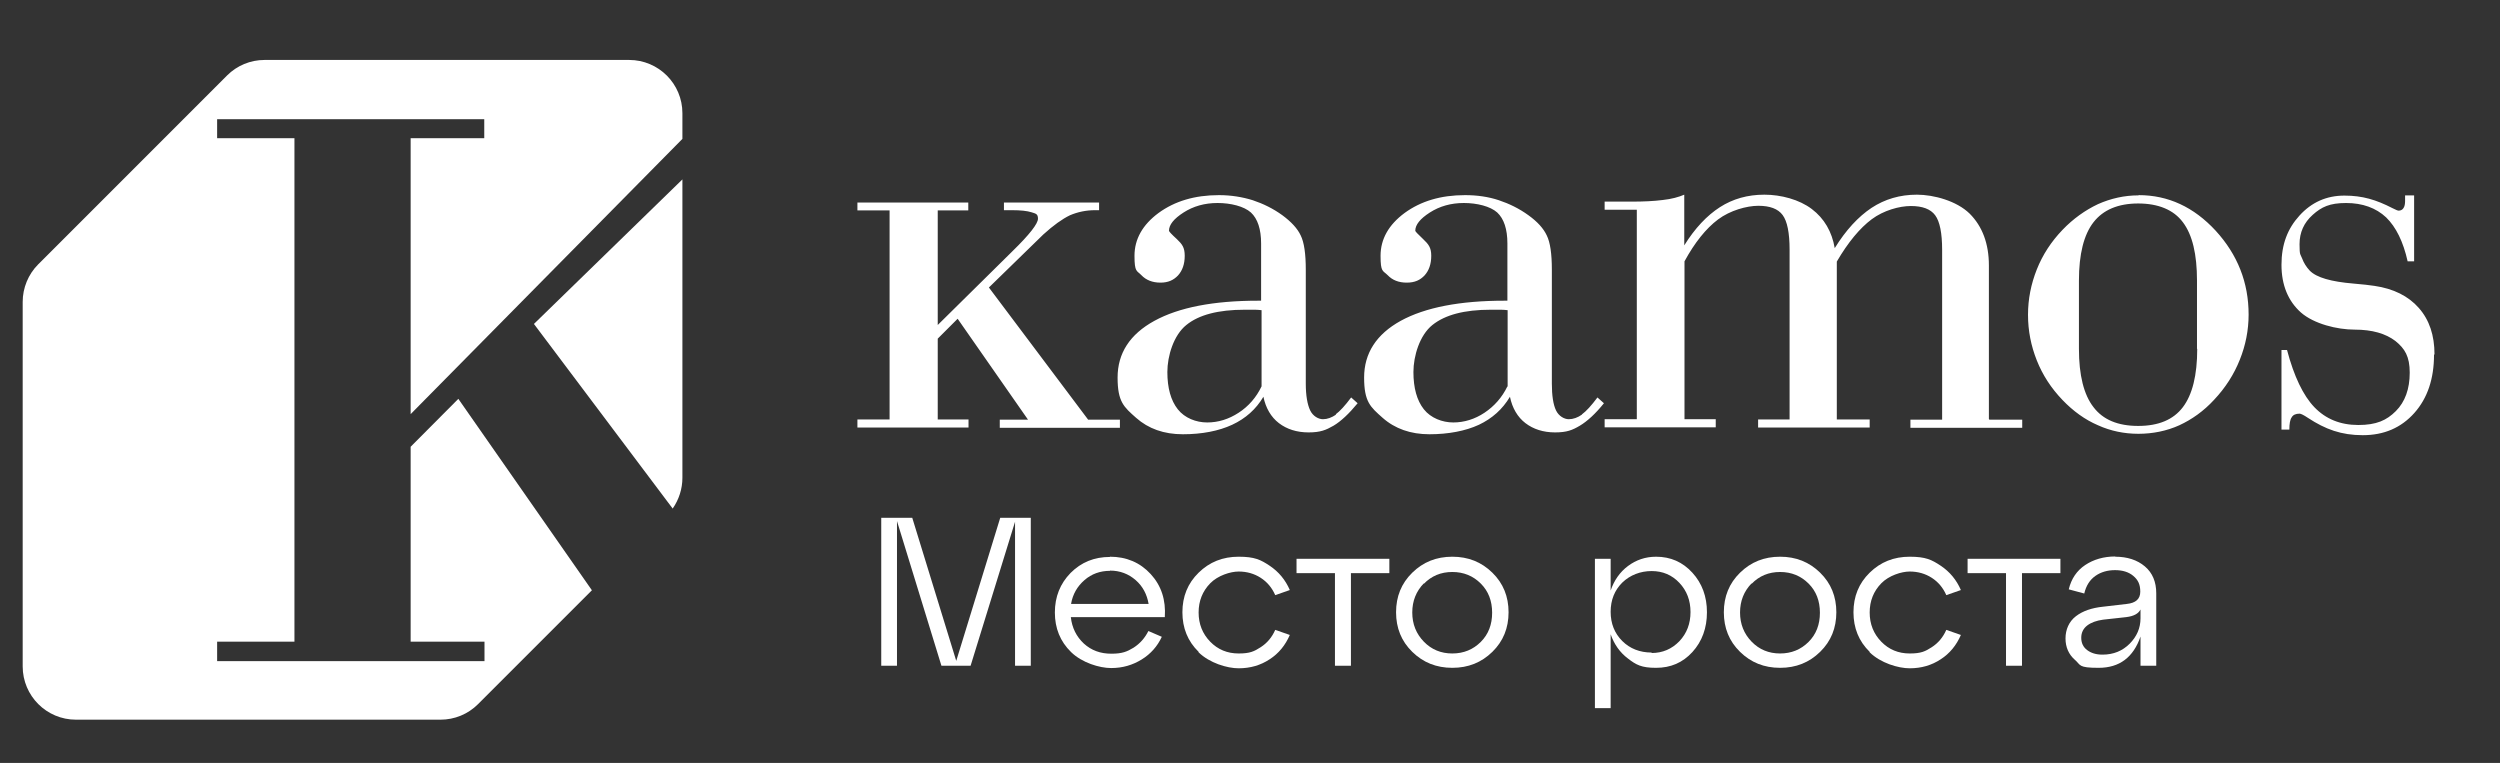 <?xml version="1.0" encoding="UTF-8"?>
<svg id="Layer_1" xmlns="http://www.w3.org/2000/svg" xmlns:xlink="http://www.w3.org/1999/xlink" version="1.1" viewBox="0 0 1080 329.6">
  <rect x="0" y="0" width="1080" height="329.6" fill="#333333" stroke="none"/>
  <!-- Generator: Adobe Illustrator 29.8.2, SVG Export Plug-In . SVG Version: 2.1.1 Build 3)  -->
  <defs>
    <style>
      .st0 {
        fill: none;
      }

      .st1 {
        fill: #fff;
      }

      .st2 {
        clip-path: url(#clippath);
      }
    </style>
    <clipPath id="clippath">
      <rect class="st0" x="9.8" y="25.9" width="1060.5" height="285"/>
    </clipPath>
  </defs>
  <g class="st2">
    <g>
      <path class="st1" d="M859.4,181.3h14.2v3.5h-48.3v-3.5h13.7v-73.4c0-7.2-1-12.2-3-14.9-2-2.7-5.5-4-10.5-4s-11.8,1.9-16.9,5.7c-5.1,3.8-10.2,9.9-15.1,18.3v68.2h14.2v3.5h-48.2v-3.5h13.6v-73.4c0-7.2-1-12.2-3-14.9-2-2.7-5.5-4-10.5-4s-12.2,2-17.4,5.9-10.1,10-14.5,18.1v68.2h13.5v3.5h-48v-3.5h13.9v-90.5h-13.9v-3.5h11.7c5.1,0,9.5-.2,13.4-.7,3.8-.4,7-1.3,9.3-2.3v21.9c4.6-7.4,9.8-12.9,15.4-16.5,5.6-3.6,12-5.4,19.2-5.4s15.1,2.1,20.5,6.2,8.7,9.8,9.9,16.9c4.8-7.8,10.2-13.6,15.9-17.4,5.8-3.8,12.3-5.7,19.6-5.7s17.2,2.7,22.8,8.2c5.5,5.5,8.3,13,8.3,22.4v66.3h0l.2.3ZM651.2,166.9c-2.3,4.8-5.7,8.6-9.9,11.4-4.2,2.8-8.8,4.2-13.5,4.2s-9.7-1.9-12.7-5.7-4.5-9.2-4.5-16.1,2.7-15.9,8.2-20.3,13.8-6.6,25.2-6.6,3.4,0,4.4,0,2,.1,2.9.2v33h-.1ZM683.4,179.1c-1.8,1.3-3.8,2-5.7,2s-4.3-1.3-5.5-3.8-1.8-6.4-1.8-11.6v-49.2c0-6.8-.7-11.8-2.2-14.8-1.4-3-4-5.9-7.9-8.7-4-2.9-8.3-5-12.8-6.5s-9.4-2.2-14.6-2.2c-10.5,0-19.1,2.6-26.1,7.7-6.9,5.1-10.4,11.3-10.4,18.5s1,6.3,3.1,8.4c2,2.1,4.7,3.2,8.2,3.2s5.8-1.1,7.7-3.1c1.9-2.1,2.9-4.9,2.9-8.5s-1.2-5-3.5-7.2c-2.2-2.1-3.4-3.3-3.4-3.6,0-2.6,2.1-5.2,6.3-7.9,4.2-2.7,9.1-4.1,14.7-4.1s11.4,1.4,14.4,4.1c2.9,2.7,4.4,7.2,4.4,13.4v24.7h-1.2c-19.3,0-34.3,2.9-44.9,8.7-10.5,5.8-15.8,14-15.8,24.5s2.7,12.7,8,17.4,12.1,7.1,20.2,7.1,15.6-1.4,21.4-4.1c5.7-2.7,10.2-6.7,13.4-12.1,1,4.9,3.3,8.8,6.7,11.4,3.4,2.6,7.7,4,12.8,4s7.5-1,10.7-2.9,6.8-5.2,10.4-9.7l-2.8-2.5c-2.6,3.5-4.9,6-6.7,7.3M1051.5,153.2c0,10.4-2.8,18.8-8.5,25.2s-13.1,9.6-22.3,9.6-16.1-2.5-23.7-7.5c-1.8-1.2-3-1.8-3.6-1.8-1.6,0-2.8.5-3.4,1.6-.7,1-1,2.8-1,5.3h-3.4v-34.4h2.4c3,11.4,7,19.7,11.8,24.7,4.9,5.1,11.2,7.7,19,7.7s12.2-2,16.2-6,6-9.6,6-16.6-2.1-10.4-6.2-13.7c-4.2-3.2-10-4.9-17.6-4.9s-17.6-2.5-23.2-7.4c-5.5-4.9-8.4-11.8-8.4-20.6s2.6-15.6,7.8-21.3,11.6-8.6,19.4-8.6,13.7,1.8,20.7,5.4c1.4.7,2.3,1.1,2.7,1.1.9,0,1.7-.4,2.1-1.1.5-.7.7-1.8.7-3.1v-1.5c0-.3,0-.7,0-.9h3.9c0,0,0,28.5,0,28.5h-2.8c-1.9-8.5-5-14.8-9.3-19-4.4-4.1-10.2-6.2-17.3-6.2s-10.6,1.7-14.4,5.1c-3.8,3.4-5.7,7.6-5.7,12.7s.4,4.2,1.1,6.1c.7,1.9,1.8,3.7,3.3,5.3,2.9,3,9.3,4.8,18.9,5.6,3.9.3,7,.7,9.1,1,8.2,1.2,14.6,4.4,19.1,9.5,4.6,5.2,6.8,11.9,6.8,20.1M949.2,150.7c0,11.4-2.1,19.8-6.2,25.2-4.1,5.4-10.5,8.1-19.3,8.1s-15.2-2.7-19.3-8.1c-4.2-5.4-6.3-13.8-6.3-25.2v-29.5c0-11.4,2.1-19.8,6.3-25.2,4.2-5.4,10.7-8.1,19.3-8.1s15.3,2.7,19.3,8.1c4.1,5.4,6.1,13.8,6.1,25.2v29.5h.1ZM923.8,84.4c-6,0-11.9,1.3-17.5,3.8-5.5,2.6-10.7,6.3-15.3,11.1-4.9,5.1-8.6,10.8-11.1,17.1-2.5,6.3-3.8,12.8-3.8,19.6h0c0,6.9,1.3,13.4,3.8,19.7s6.2,12,11.1,17.1c4.6,4.8,9.7,8.5,15.3,10.9,5.5,2.5,11.4,3.7,17.5,3.7s12.2-1.2,17.7-3.7c5.4-2.5,10.5-6.1,15-11,4.9-5.2,8.6-11,11.1-17.3,2.5-6.2,3.8-12.8,3.8-19.5,0-13.9-4.8-25.9-14.2-36.2-9.5-10.3-20.6-15.4-33.3-15.4M470,181.3h13.8v3.5h-51.9v-3.5h12.2l-30.4-43.6-8.6,8.6v34.9h13.3v3.5h-48v-3.5h13.9v-90.3h-13.9v-3.4h47.9v3.4h-13.2v49.5l31.7-31.3.6-.6c7.4-7.2,11-11.9,11-14s-.9-2.2-2.8-2.8c-1.9-.6-4.7-.9-8.4-.9h-3.5v-3.3h41.1v3.3h-1.7c-4,0-7.6.8-10.9,2.2-3.3,1.6-7.1,4.3-11.5,8.3l-23.5,22.9,42.8,57h0ZM545,166.9c-2.3,4.8-5.6,8.6-9.9,11.4-4.3,2.8-8.8,4.2-13.6,4.2s-9.7-1.9-12.7-5.7-4.5-9.2-4.5-16.1,2.7-15.9,8.2-20.3c5.4-4.4,13.8-6.6,25.2-6.6s3.4,0,4.4,0,2,.1,2.9.2v33h0ZM577.2,179.1c-1.9,1.3-3.8,2-5.7,2s-4.3-1.3-5.5-3.8-1.9-6.4-1.9-11.6v-49.2c0-6.8-.7-11.8-2.2-14.8-1.4-3-4.1-5.9-7.9-8.7-4-2.9-8.3-5-12.8-6.5-4.5-1.4-9.4-2.2-14.6-2.2-10.5,0-19.1,2.6-26.1,7.7-6.9,5.1-10.4,11.3-10.4,18.5s1,6.3,3,8.4,4.8,3.2,8.2,3.2,5.7-1.1,7.6-3.1c1.9-2.1,2.9-4.9,2.9-8.5s-1.1-5-3.4-7.2c-2.3-2.1-3.4-3.3-3.4-3.6,0-2.6,2.1-5.2,6.3-7.9,4.2-2.7,9.1-4.1,14.7-4.1s11.4,1.4,14.4,4.1c2.9,2.7,4.4,7.2,4.4,13.4v24.7h-1.2c-19.4,0-34.3,2.9-44.9,8.7s-15.9,14-15.9,24.5,2.7,12.7,8,17.4,12,7.1,20.2,7.1,15.5-1.4,21.3-4.1c5.8-2.7,10.3-6.7,13.5-12.1,1,4.9,3.3,8.8,6.7,11.4,3.4,2.6,7.7,4,12.8,4s7.5-1,10.8-2.9c3.2-1.9,6.7-5.2,10.4-9.7l-2.8-2.5c-2.6,3.5-4.9,6-6.7,7.3"/>
      <path class="st1" d="M230.7,140l59.9,79.7c2.7-3.9,4.2-8.5,4.2-13.3V77.5l-64.1,62.4h0Z"/>
      <path class="st1" d="M177.4,193v84.2h31.9v8.4h-115.5v-8.4h33.4V59.7h-33.4v-8.2h115.4v8.2h-31.8v119.2l117.4-118.9v-11.1c0-12.7-10.3-23-23-23H114.3c-6.1,0-11.9,2.4-16.2,6.7L16.5,114.2c-4.3,4.3-6.7,10.2-6.7,16.2v157.5c0,12.7,10.3,23,23,23h157.5c6.1,0,11.9-2.4,16.2-6.7l49.2-49.2-57.7-82.7-20.7,20.8h0Z"/>
    </g>
  </g>
  <g>
    <path class="st1" d="M445.3,223.7v63.9h-6.8v-62.2l-19.2,62.2h-12.6l-19.2-62.5v62.5h-6.8v-63.9h13.4l19,61.8,19-61.8h13.2Z"/>
    <path class="st1" d="M479.5,240.5c7.1,0,13,2.5,17.6,7.5,4.6,5,6.6,11.2,6.1,18.6h-40.6c.5,4.6,2.4,8.4,5.6,11.4,3.3,3,7.2,4.4,11.9,4.4s6.8-.9,9.6-2.6c2.8-1.8,4.9-4.2,6.4-7.2l5.8,2.5c-1.9,4.1-4.8,7.4-8.7,9.8s-8.2,3.7-13.2,3.7-12.6-2.3-17.3-6.9c-4.7-4.6-7-10.3-7-17.1s2.3-12.5,6.8-17.1c4.6-4.6,10.2-6.9,17-6.9ZM479.5,246.6c-4.2,0-7.9,1.3-11,4-3.1,2.7-5.1,6.1-5.8,10.3h33.5c-.7-4.1-2.5-7.6-5.6-10.3-3.1-2.7-6.8-4.1-11.1-4.1Z"/>
    <path class="st1" d="M517.8,281.6c-4.7-4.6-7-10.3-7-17.1s2.3-12.5,7-17.1c4.7-4.6,10.4-6.9,17.3-6.9s9.5,1.3,13.4,3.9c3.9,2.6,6.8,6.1,8.7,10.5l-6.3,2.2c-1.4-3.2-3.5-5.7-6.3-7.5-2.8-1.8-6-2.7-9.5-2.7s-9,1.7-12.3,5.1c-3.3,3.4-5,7.6-5,12.6s1.7,9.2,5,12.6c3.3,3.4,7.4,5.1,12.3,5.1s6.7-.9,9.5-2.7c2.8-1.8,4.9-4.3,6.3-7.5l6.3,2.2c-1.9,4.4-4.8,8-8.7,10.5-3.9,2.6-8.4,3.9-13.4,3.9s-12.6-2.3-17.3-6.9Z"/>
    <path class="st1" d="M583.5,287.6h-6.8v-40h-16.6v-6.2h40.1v6.2h-16.6v40Z"/>
    <path class="st1" d="M610.1,281.6c-4.7-4.6-7-10.3-7-17.1s2.3-12.5,7-17.1c4.7-4.6,10.4-6.9,17.3-6.9s12.6,2.3,17.3,6.9c4.7,4.6,7,10.3,7,17.1s-2.3,12.5-7,17.1c-4.7,4.6-10.4,6.9-17.3,6.9s-12.6-2.3-17.3-6.9ZM615.1,252c-3.3,3.4-5,7.6-5,12.6s1.7,9.2,5,12.6c3.3,3.4,7.4,5.1,12.3,5.1s9-1.7,12.3-5c3.3-3.3,4.9-7.5,4.9-12.6s-1.6-9.3-4.9-12.6c-3.3-3.3-7.4-5-12.3-5s-9,1.7-12.3,5.1Z"/>
    <path class="st1" d="M715.4,240.5c6.3,0,11.5,2.3,15.7,6.9,4.2,4.6,6.3,10.3,6.3,17.1s-2.1,12.6-6.3,17.2c-4.2,4.6-9.4,6.8-15.7,6.8s-8.6-1.3-12.1-4c-3.5-2.6-6-6.2-7.5-10.5v31.9h-6.8v-64.5h6.8v13.7c1.5-4.4,4-8,7.5-10.6,3.5-2.6,7.5-4,12.1-4ZM713.5,282.1c4.7,0,8.7-1.7,12-5.1,3.2-3.4,4.8-7.6,4.8-12.6s-1.6-9.2-4.8-12.6c-3.2-3.4-7.2-5.1-12-5.1s-9.3,1.7-12.7,5c-3.3,3.3-5,7.5-5,12.6s1.7,9.3,5,12.6c3.3,3.3,7.6,5,12.7,5Z"/>
    <path class="st1" d="M751.7,281.6c-4.7-4.6-7-10.3-7-17.1s2.3-12.5,7-17.1c4.7-4.6,10.4-6.9,17.3-6.9s12.6,2.3,17.3,6.9c4.7,4.6,7,10.3,7,17.1s-2.3,12.5-7,17.1c-4.7,4.6-10.4,6.9-17.3,6.9s-12.6-2.3-17.3-6.9ZM756.7,252c-3.3,3.4-5,7.6-5,12.6s1.7,9.2,5,12.6c3.3,3.4,7.4,5.1,12.3,5.1s9-1.7,12.3-5c3.3-3.3,4.9-7.5,4.9-12.6s-1.6-9.3-4.9-12.6c-3.3-3.3-7.4-5-12.3-5s-9,1.7-12.3,5.1Z"/>
    <path class="st1" d="M807.7,281.6c-4.7-4.6-7-10.3-7-17.1s2.3-12.5,7-17.1c4.7-4.6,10.4-6.9,17.3-6.9s9.5,1.3,13.4,3.9c3.9,2.6,6.8,6.1,8.7,10.5l-6.3,2.2c-1.4-3.2-3.5-5.7-6.3-7.5-2.8-1.8-6-2.7-9.5-2.7s-9,1.7-12.3,5.1c-3.3,3.4-5,7.6-5,12.6s1.7,9.2,5,12.6c3.3,3.4,7.4,5.1,12.3,5.1s6.7-.9,9.5-2.7c2.8-1.8,4.9-4.3,6.3-7.5l6.3,2.2c-1.9,4.4-4.8,8-8.7,10.5-3.9,2.6-8.4,3.9-13.4,3.9s-12.6-2.3-17.3-6.9Z"/>
    <path class="st1" d="M873.4,287.6h-6.8v-40h-16.6v-6.2h40.1v6.2h-16.6v40Z"/>
    <path class="st1" d="M913.8,240.5c5.2,0,9.5,1.4,12.8,4.2,3.3,2.8,4.9,6.7,4.9,11.6v31.3h-6.8v-12.6c-3.1,9-9.1,13.5-18.1,13.5s-7.6-1.2-10.3-3.5c-2.6-2.3-4-5.4-4-9.2s1.5-7.3,4.5-9.6c3-2.3,6.9-3.6,11.7-4.1l10.3-1.2c3.8-.4,5.8-2.1,5.8-5.3s-1-5.1-3-6.8-4.7-2.5-7.9-2.5-6.1.8-8.5,2.5-4,4.2-4.8,7.6l-6.7-1.8c1.1-4.6,3.5-8.1,7.1-10.5,3.6-2.4,8-3.7,13-3.7ZM908.3,282.8c4.7,0,8.6-1.6,11.7-4.7,3.1-3.1,4.7-6.8,4.7-11v-3.8c-.9,1.8-2.9,2.9-6.2,3.3l-10,1.1c-2.8.4-5.1,1.2-6.8,2.5-1.7,1.3-2.6,3.1-2.6,5.3s.8,4,2.5,5.3c1.7,1.3,3.9,2,6.6,2Z"/>
  </g>
</svg>